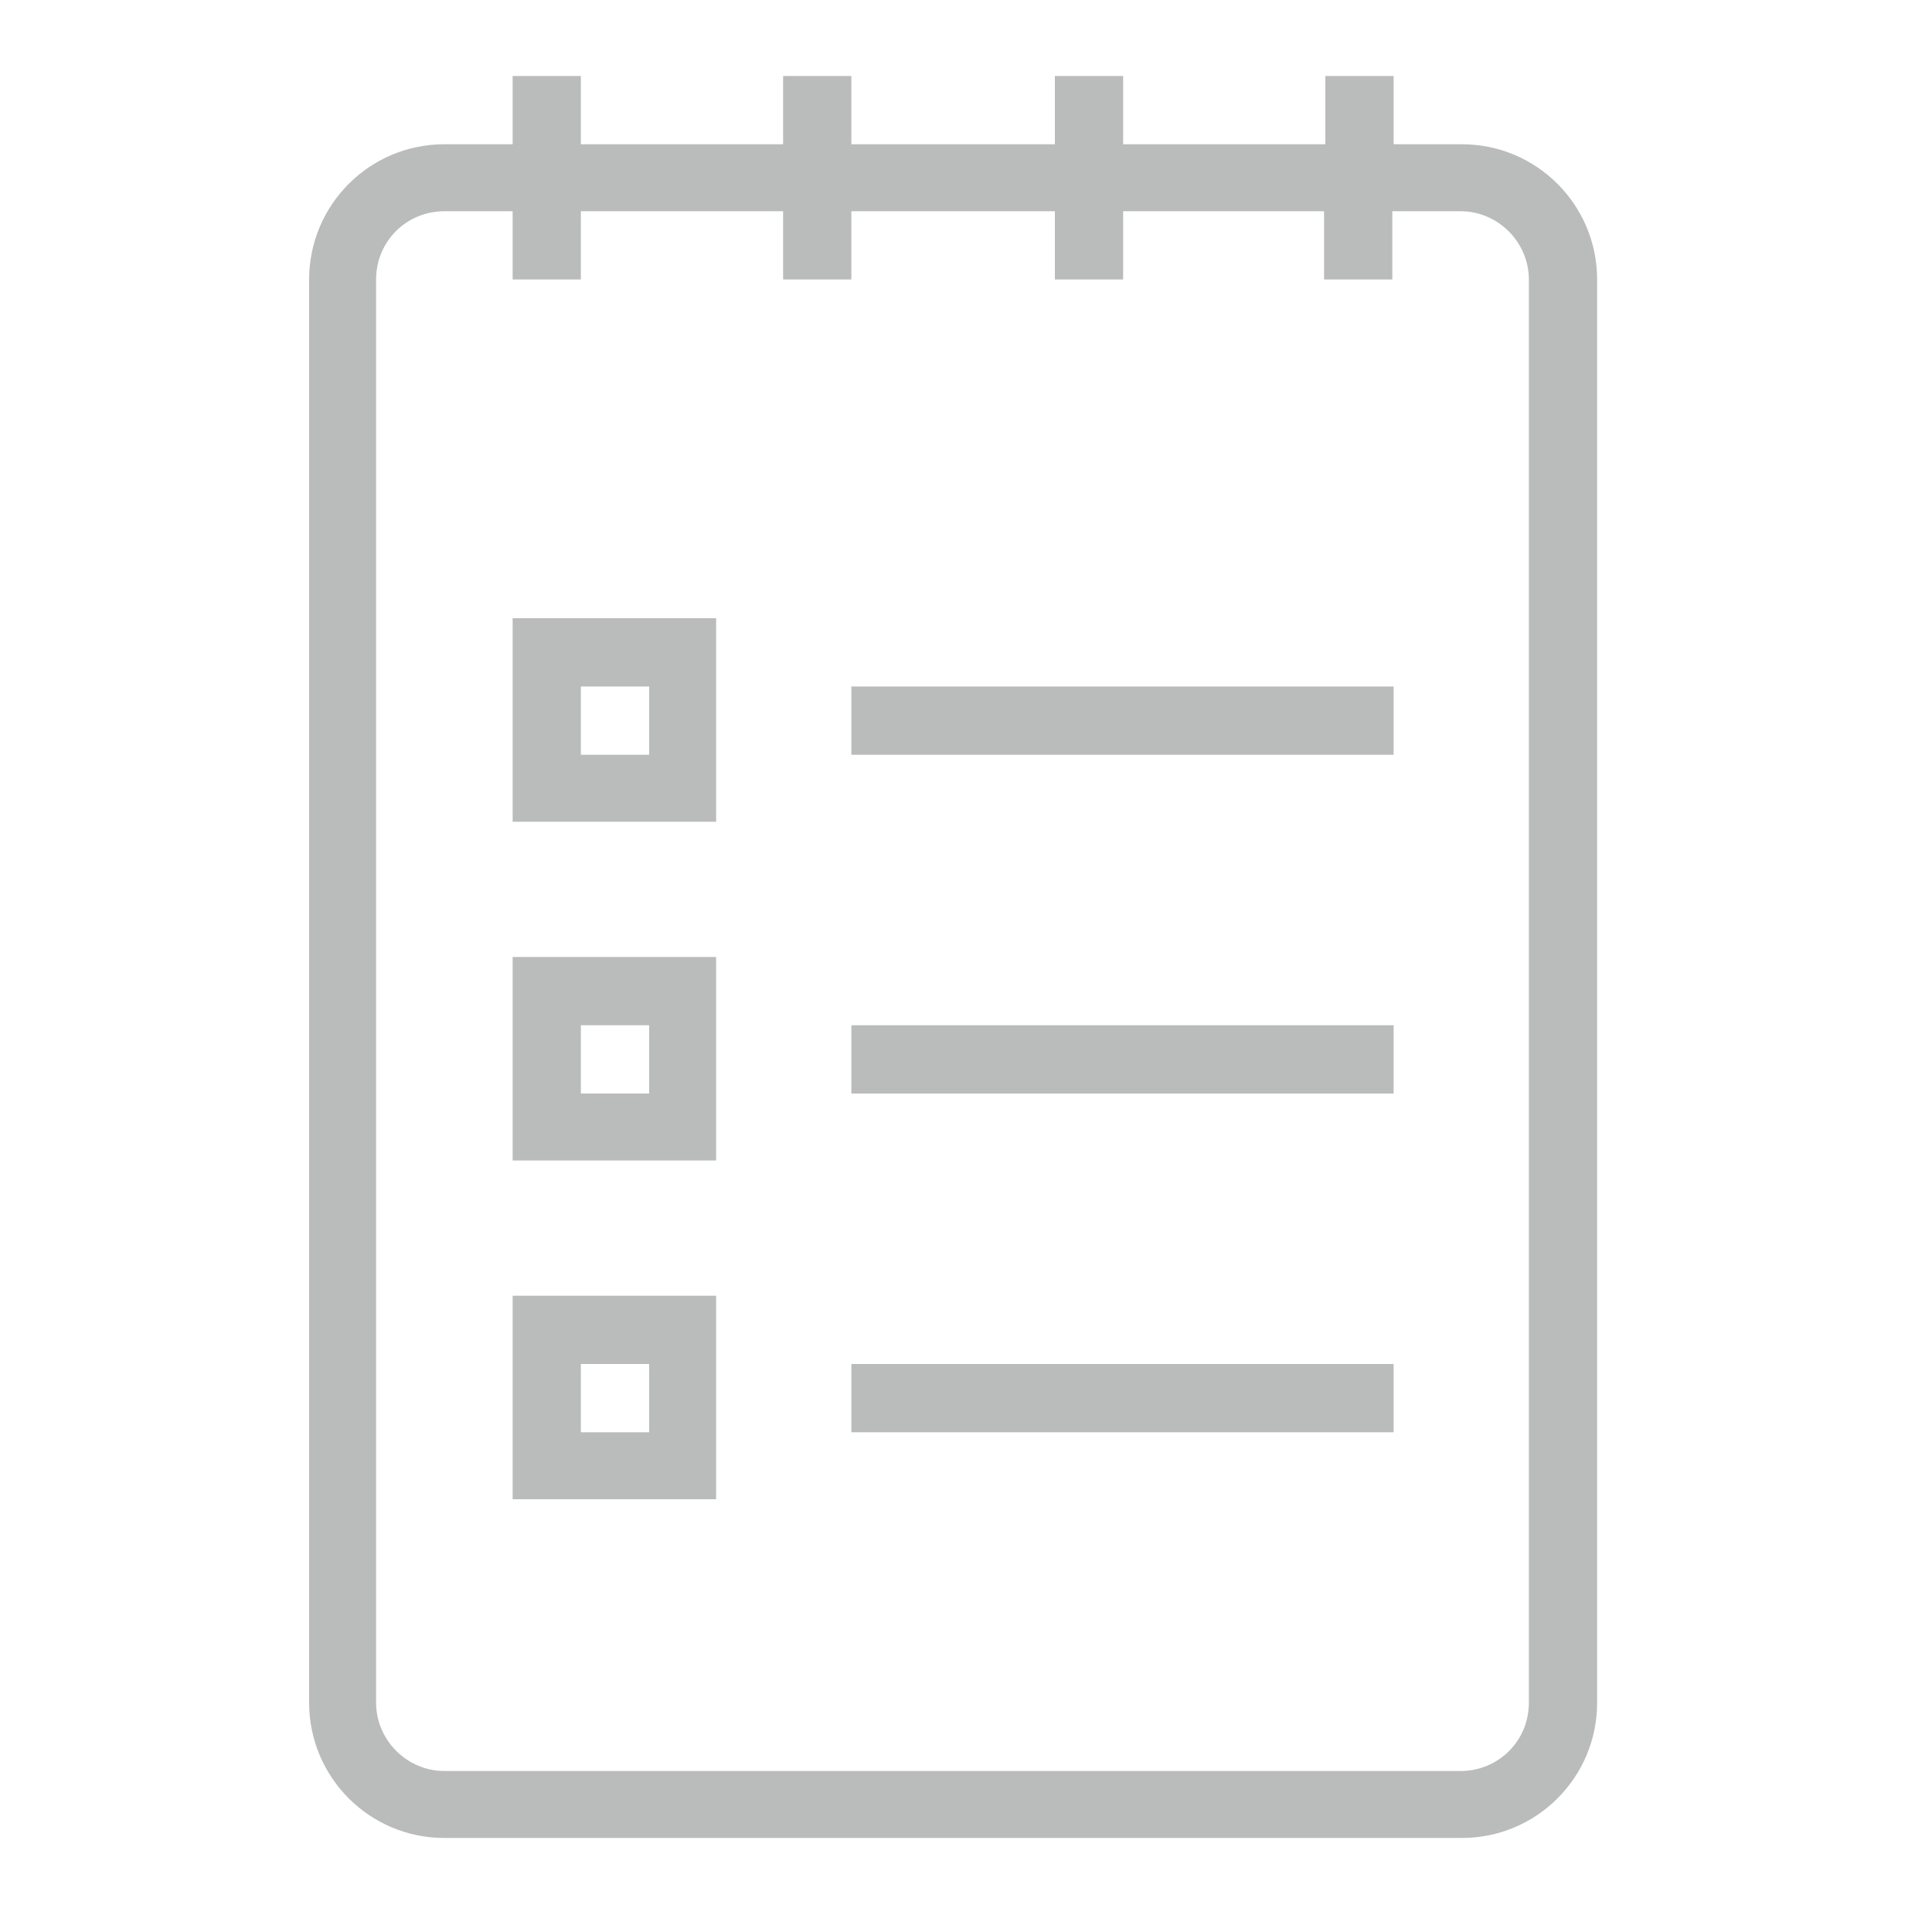 <?xml version="1.0" encoding="utf-8"?>
<!-- Generator: Adobe Illustrator 27.4.0, SVG Export Plug-In . SVG Version: 6.00 Build 0)  -->
<svg version="1.1" id="Layer_1" xmlns="http://www.w3.org/2000/svg" xmlns:xlink="http://www.w3.org/1999/xlink" x="0px" y="0px"
	 viewBox="0 0 150 150" style="enable-background:new 0 0 150 150;" xml:space="preserve">
<style type="text/css">
	.st0{fill-rule:evenodd;clip-rule:evenodd;fill:#BABBBB;}
</style>
<path class="st0" d="M66.1,105.9v5.3h42.1v-5.3H66.1z M45.1,105.9v5.3h5.3v-5.3H45.1z M39.8,100.6v15.8h15.8v-15.8H39.8z M66.1,79.6
	v5.3h42.1v-5.3H66.1z M45.1,79.6v5.3h5.3v-5.3H45.1z M39.8,74.3v15.8h15.8V74.3H39.8z M45.1,53.3v5.3h5.3v-5.3H45.1z M39.8,48v15.8
	h15.8V48H39.8z M66.1,53.3v5.3h42.1v-5.3H66.1z M102.9,16.4H87.2v5.3h-5.3v-5.3H66.1v5.3h-5.3v-5.3H45.1v5.3h-5.3v-5.3h-5.3
	c-2.9,0-5.3,2.3-5.3,5.3v110.5c0,2.9,2.4,5.3,5.3,5.3h78.9c2.9,0,5.3-2.3,5.3-5.3V21.7c0-2.9-2.4-5.3-5.3-5.3h-5.3v5.3h-5.3V16.4z
	 M102.9,11.2H87.2V5.9h-5.3v5.3H66.1V5.9h-5.3v5.3H45.1V5.9h-5.3v5.3h-5.3c-5.8,0-10.5,4.7-10.5,10.5v110.5
	c0,5.8,4.7,10.5,10.5,10.5h79c5.8,0,10.5-4.7,10.5-10.5V21.7c0-5.8-4.7-10.5-10.5-10.5h-5.3V5.9h-5.3V11.2z"/>
</svg>
